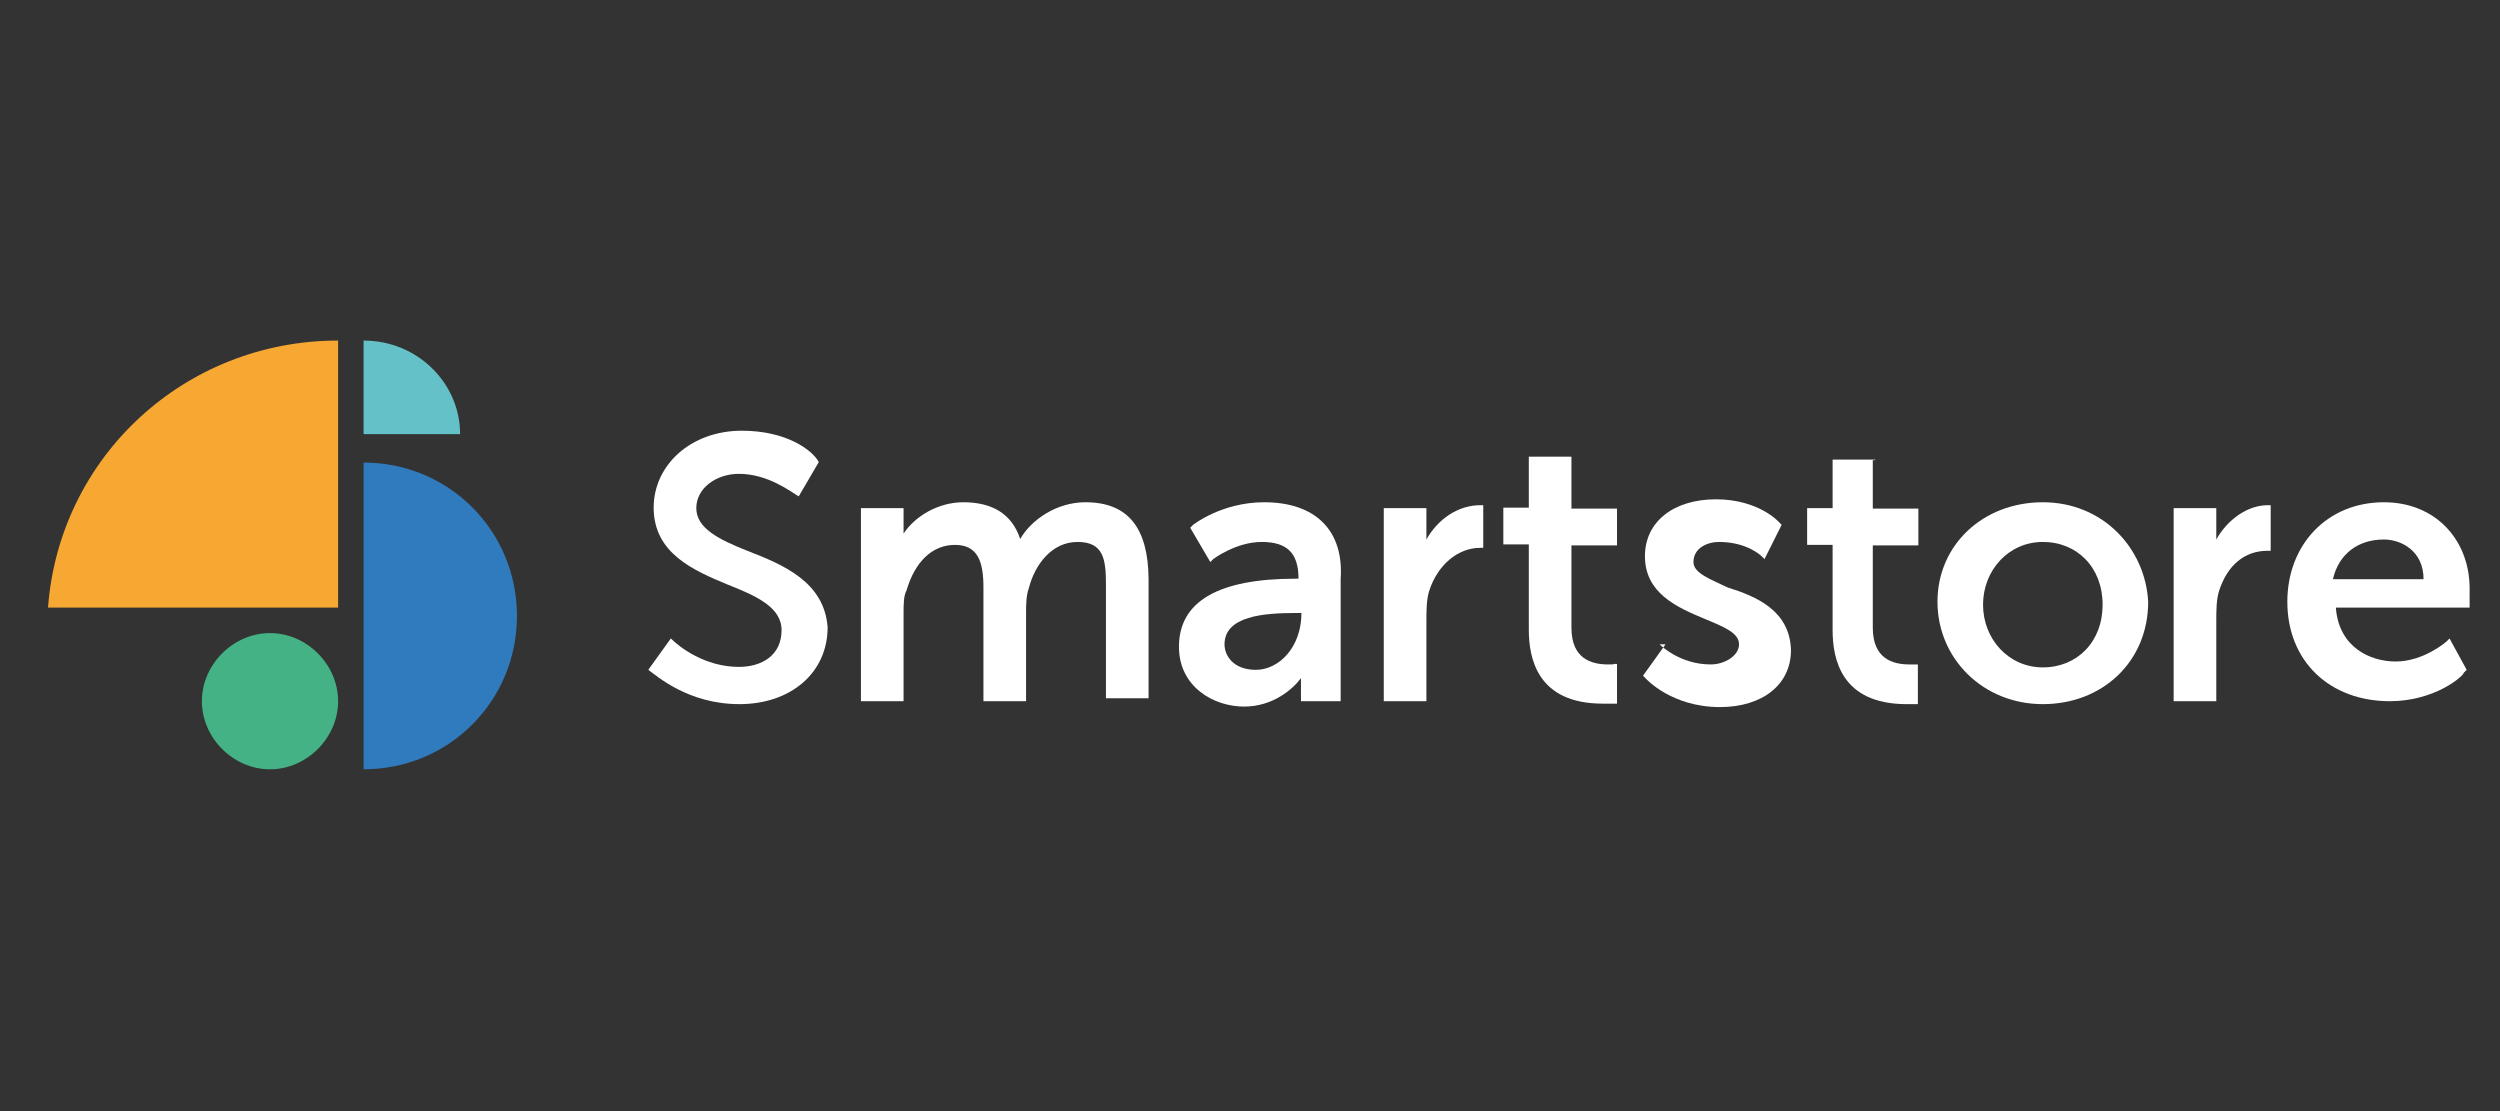 <?xml version="1.0" encoding="utf-8"?>
<!-- Generator: Adobe Illustrator 25.1.0, SVG Export Plug-In . SVG Version: 6.00 Build 0)  -->
<svg version="1.1" id="smartstore" xmlns="http://www.w3.org/2000/svg" xmlns:xlink="http://www.w3.org/1999/xlink" x="0px" y="0px"
	 viewBox="0 0 510.2 226.8" style="enable-background:new 0 0 510.2 226.8;" xml:space="preserve">
<rect x="0" y="0" width="510.2" height="226.8" fill="#333333" stroke="none"/>
<style type="text/css">
	.st0{fill:#F7A833;}
	.st1{fill:#307ABE;}
	.st2{fill:#44B284;}
	.st3{fill:#FFFFFF;}
	.st4{fill:#64C1C7;}
</style>
<g>
	<path class="st0" d="M9.8,124H69V69.5C37.7,69.5,12.1,93.2,9.8,124"/>
</g>
<path class="st1" d="M74.2,157c17.4,0,31.3-13.9,31.3-31.3S91.6,94.4,74.2,94.4C74.2,94.4,74.2,157,74.2,157z"/>
<path class="st2" d="M69,143.1c0,7.5-6.4,13.9-13.9,13.9s-13.9-6.4-13.9-13.9c0-7.5,6.4-13.9,13.9-13.9S69,135.6,69,143.1"/>
<path class="st3" d="M258,102.5c-8.7,0-14.5,4.6-14.5,4.6l-0.6,0.6l4.1,7l0.6-0.6c0,0,4.6-3.5,9.9-3.5c5.2,0,7.5,2.3,7.5,7.5h-0.6
	c-15.7,0-23.8,4.6-23.8,13.9c0,8.1,7,12.2,13.3,12.2c5.8,0,9.9-3.5,11.6-5.8c0,0,0,0,0,0.6v4.1h8.1v-24.9
	C274.3,108.3,268.5,102.5,258,102.5z M265.6,125.1c0,7-4.6,11.6-9.3,11.6c-4.6,0-6.4-2.9-6.4-5.2c0-5.8,8.1-6.4,14.5-6.4H265.6
	L265.6,125.1z"/>
<path class="st3" d="M221.5,102.5c-5.8,0-11,3.5-13.3,7.5c-1.7-5.2-5.8-7.5-11.6-7.5c-5.2,0-9.9,2.9-12.2,6.4v-5.2h-8.7v39.4h8.7
	v-18c0-1.7,0-3.5,0.6-4.6c1.7-5.8,5.2-9.3,9.9-9.3s5.8,3.5,5.8,8.7v23.2h8.7v-18c0-1.7,0-3.5,0.6-5.2c1.2-4.6,4.6-9.3,9.9-9.3
	s5.8,3.5,5.8,8.7v23.2h8.7v-24.4C234.3,107.7,230.2,102.5,221.5,102.5z"/>
<path class="st3" d="M486.5,102.5c-11.6,0-19.7,8.7-19.7,20.3c0,12.2,8.7,20.3,20.9,20.3c9.3,0,15.1-5.2,15.1-5.8l0.6-0.6l-3.5-6.4
	l-0.6,0.6c0,0-4.6,4.1-10.4,4.1c-5.2,0-11.6-2.9-12.2-11h27.3v-0.6c0-0.6,0-2.3,0-3.5C503.9,110.1,497,102.5,486.5,102.5z
	 M476.1,118.2c1.2-5.2,5.2-8.1,10.4-8.1c3.5,0,8.1,2.3,8.1,8.1H476.1z"/>
<path class="st3" d="M416.9,102.5c-12.2,0-21.5,8.7-21.5,20.3s9.3,20.9,21.5,20.9c12.2,0,21.5-8.7,21.5-20.9
	C437.8,111.8,429.1,102.5,416.9,102.5z M416.9,136.2c-7,0-12.2-5.8-12.2-12.8c0-7,5.2-12.8,12.2-12.8s12.2,5.2,12.2,12.8
	S423.9,136.2,416.9,136.2z"/>
<path class="st3" d="M382.7,93.8H374v9.9h-5.2v7.5h5.2v17.4c0,5.8,1.7,15.1,15.1,15.1c1.7,0,2.3,0,2.3,0v-8.1l0,0c0,0-0.6,0-1.7,0
	c-3.5,0-7.5-1.2-7.5-7.5v-16.8h9.3v-7.5h-9.3v-9.9H382.7z"/>
<path class="st3" d="M328.2,135.6c-3.5,0-7.5-1.2-7.5-7.5v-16.8h9.3v-7.5h-9.3V93.2H312v10.4h-5.2v7.5h5.2v17.4
	c0,5.8,1.7,15.1,15.1,15.1c1.7,0,2.9,0,2.9,0l0,0v-8.1h-0.6C329.4,135.6,328.8,135.6,328.2,135.6z"/>
<path class="st3" d="M352.6,119.9c-3.5-1.7-7-2.9-7-5.2c0-2.9,2.9-4.1,5.2-4.1c5.8,0,8.7,2.9,8.7,2.9l0.6,0.6l3.5-7l-0.6-0.6
	c0,0-4.1-4.6-12.8-4.6s-14.5,4.6-14.5,11.6c0,7.5,6.4,10.4,12.2,12.8c4.1,1.7,7,2.9,7,5.2c0,2.3-2.9,4.1-5.8,4.1
	c-6.4,0-10.4-4.1-10.4-4.1h1.2l-4.6,6.4l0.6,0.6c0,0,5.2,5.8,15.1,5.8c8.7,0,14.5-4.6,14.5-11.6
	C365.3,124.6,358.4,121.7,352.6,119.9z"/>
<path class="st3" d="M291.1,110.1v-6.4h-8.7v39.4h8.7v-16.2c0-2.3,0-4.6,0.6-6.4c1.7-5.2,5.8-8.7,10.4-8.7l0,0h0.6v-8.7h-0.6
	C297.5,103.1,293.4,106,291.1,110.1z"/>
<path class="st3" d="M452.3,110.1v-6.4h-8.7v39.4h8.7v-16.2c0-2.3,0-4.6,0.6-6.4c1.7-5.2,5.2-8.1,9.9-8.1l0,0h0.6v-9.3h-0.6
	C458.7,103.1,454.6,106,452.3,110.1z"/>
<path class="st3" d="M152.5,112.4c-5.8-2.3-10.4-4.6-10.4-8.7c0-4.1,4.1-7,8.7-7c5.8,0,10.4,3.5,12.2,4.6l4.1-7
	c-1.2-2.3-6.4-6.4-15.7-6.4c-10.4,0-18,7-18,15.7c0,9.3,8.1,12.8,15.1,15.7c5.8,2.3,11,4.6,11,9.3c0,5.2-4.1,7.5-8.7,7.5
	c-7,0-12.2-4.1-13.9-5.8l-4.6,6.4c1.7,1.2,8.1,7,18.6,7s18-6.4,18-15.7C168.2,118.8,160,115.3,152.5,112.4z"/>
<path class="st4" d="M74.2,69.5c11,0,19.7,8.7,19.7,19.1H74.2C74.2,88.6,74.2,69.5,74.2,69.5z"/>
</svg>
